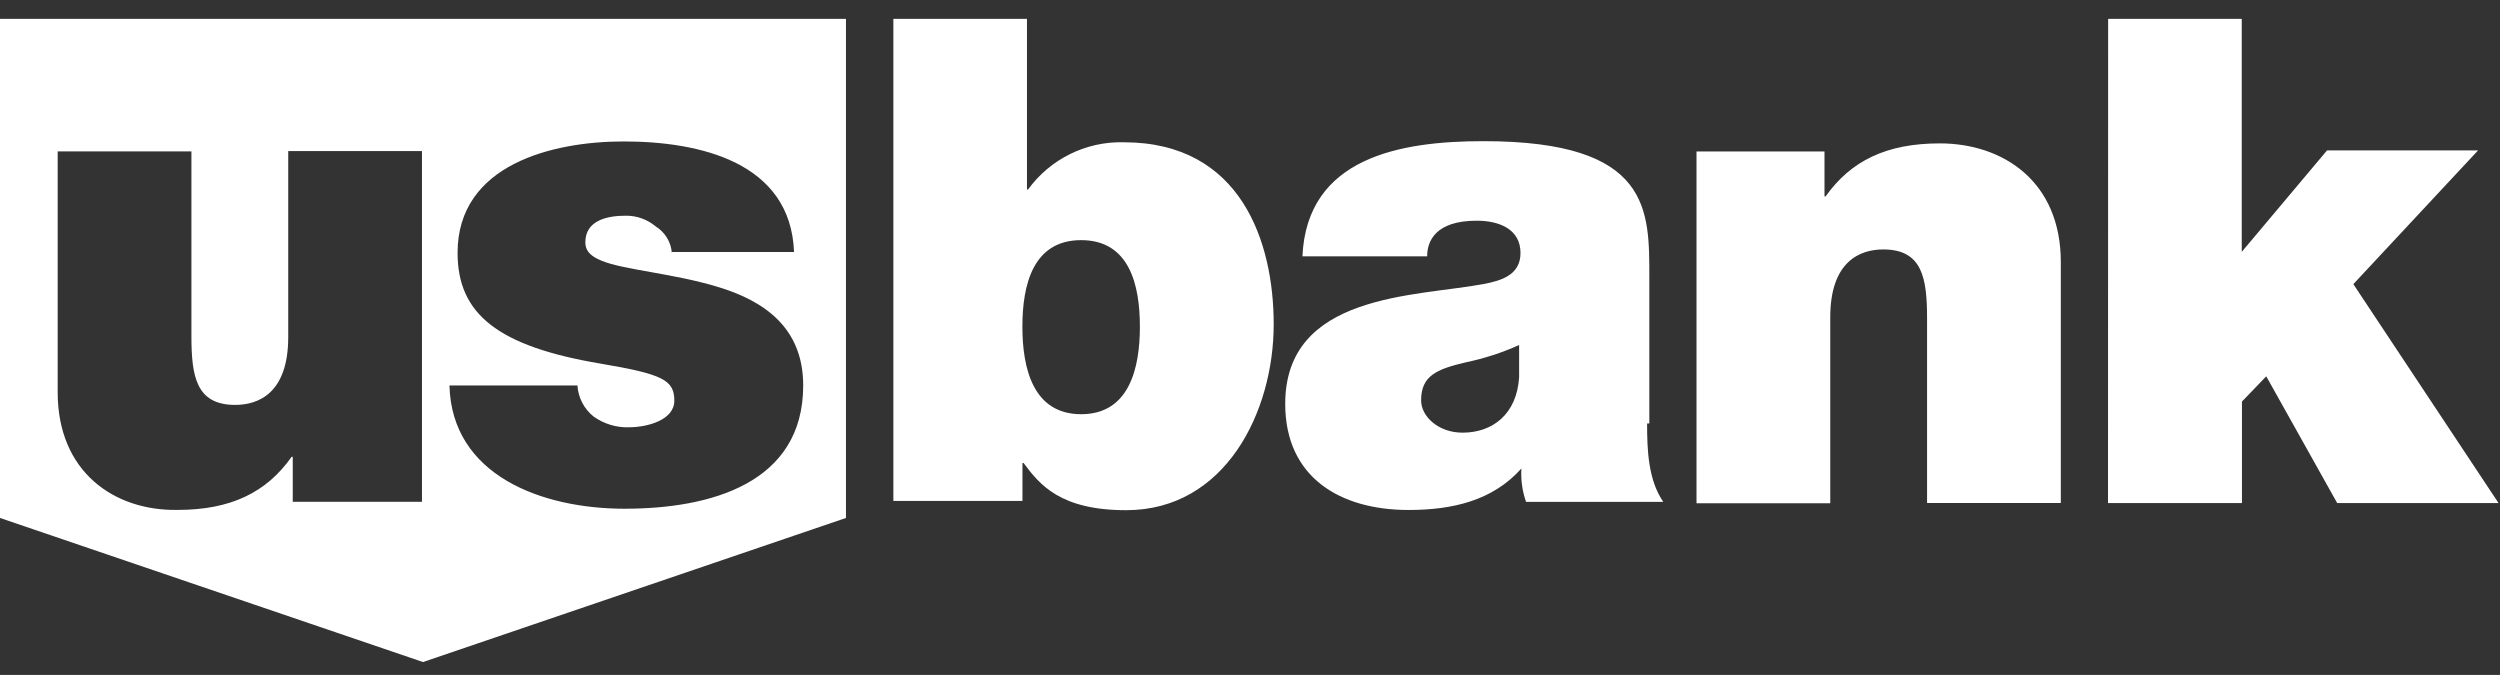 <?xml version="1.0" encoding="UTF-8"?>
<svg id="Layer_1" data-name="Layer 1" xmlns="http://www.w3.org/2000/svg" viewBox="0 0 360.21 97.25">
  <rect x="0" y="0" width="360.21" height="97.25" fill="#333333" stroke="none"/>
  <defs>
    <style>
      .cls-1 {
        fill: #fff;
      }
    </style>
  </defs>
  <g id="usbank-ar21">
    <path class="cls-1" d="M0,2.72v71.91l60.95,20.76,60.94-20.76V2.72H0ZM60.79,72.3h-18.61v-6.48h-.16c-3.64,5.15-8.79,7.65-16.43,7.65-9.15.16-17.28-5.49-17.28-16.94V21.81h19.27v26.57c0,5.82.66,9.96,6.31,9.96,3.32,0,7.64-1.65,7.64-9.79v-26.78h19.27v50.53ZM90.01,73.3c-11.97,0-24.92-4.81-25.25-17.76h18.44c.11,1.75.96,3.39,2.33,4.48,1.51,1.07,3.32,1.62,5.15,1.54,2.49,0,6.48-.99,6.48-3.83,0-2.98-1.67-3.82-10.64-5.34-14.78-2.49-20.59-7.14-20.59-15.95,0-12.79,13.78-16.06,23.92-16.06,10.96,0,24.07,2.98,24.56,15.93h-17.59l-.02.13c-.11-1.57-.98-2.98-2.33-3.82-1.2-1.01-2.74-1.56-4.32-1.54-2.66,0-5.81.67-5.81,3.83,0,1.52,1.16,2.15,2.33,2.65,3.14,1.33,10.46,1.83,16.93,3.83,6.48,1.99,12.13,5.81,12.13,14.15,0,14.15-13.45,17.76-25.74,17.76Z"/>
    <path id="Path_18126" data-name="Path 18126" class="cls-1" d="M161.91,20.5c-5.44-.14-10.59,2.41-13.78,6.8h-.16V2.72h-19.25v69.46h18.6v-5.47h.16c2.33,3.14,5.31,6.8,14.78,6.8,14.28,0,21.26-14.15,21.26-26.78,0-11.79-4.65-26.23-21.6-26.23ZM155.78,59.68c-6.95,0-8.47-6.64-8.47-12.61s1.49-12.47,8.47-12.47,8.46,6.5,8.46,12.47-1.52,12.61-8.46,12.61ZM237.32,61.01h.32v-20.92c0-9.79.34-19.75-23.91-19.75-11.92,0-25.42,2.31-26.07,16.59h17.97c0-2.15,1.16-5.13,7.14-5.13,3.16,0,6.31,1.16,6.31,4.65,0,3.14-2.7,3.98-5.34,4.48-9.79,1.83-28.56,1.33-28.56,17.26,0,10.64,7.97,15.29,17.76,15.29,6.31,0,12.13-1.33,16.27-5.98-.1,1.64.13,3.27.67,4.81h19.77c-2.17-3.16-2.33-7.46-2.33-11.3ZM218.88,54.37c-.34,5.31-3.82,7.97-8.15,7.97-3.48,0-5.97-2.33-5.97-4.65,0-3.5,2.15-4.49,6.47-5.49,2.63-.55,5.2-1.38,7.65-2.49v4.65ZM279.49,20.66c-7.65,0-12.79,2.49-16.45,7.64h-.16v-6.48h-18.44v50.69h19.27v-26.78c0-8.12,4.32-9.79,7.64-9.79,5.65,0,6.31,4.16,6.31,9.98v26.55h19.27v-34.71c0-11.62-8.31-17.1-17.44-17.1ZM339.08,40.94l17.97-19.27h-21.76l-12.29,14.62V2.72h-19.25l-.02,69.76h19.3v-14.62l3.5-3.64,10.22,18.26h23.25l-20.92-31.54Z"/>
  </g>
</svg>